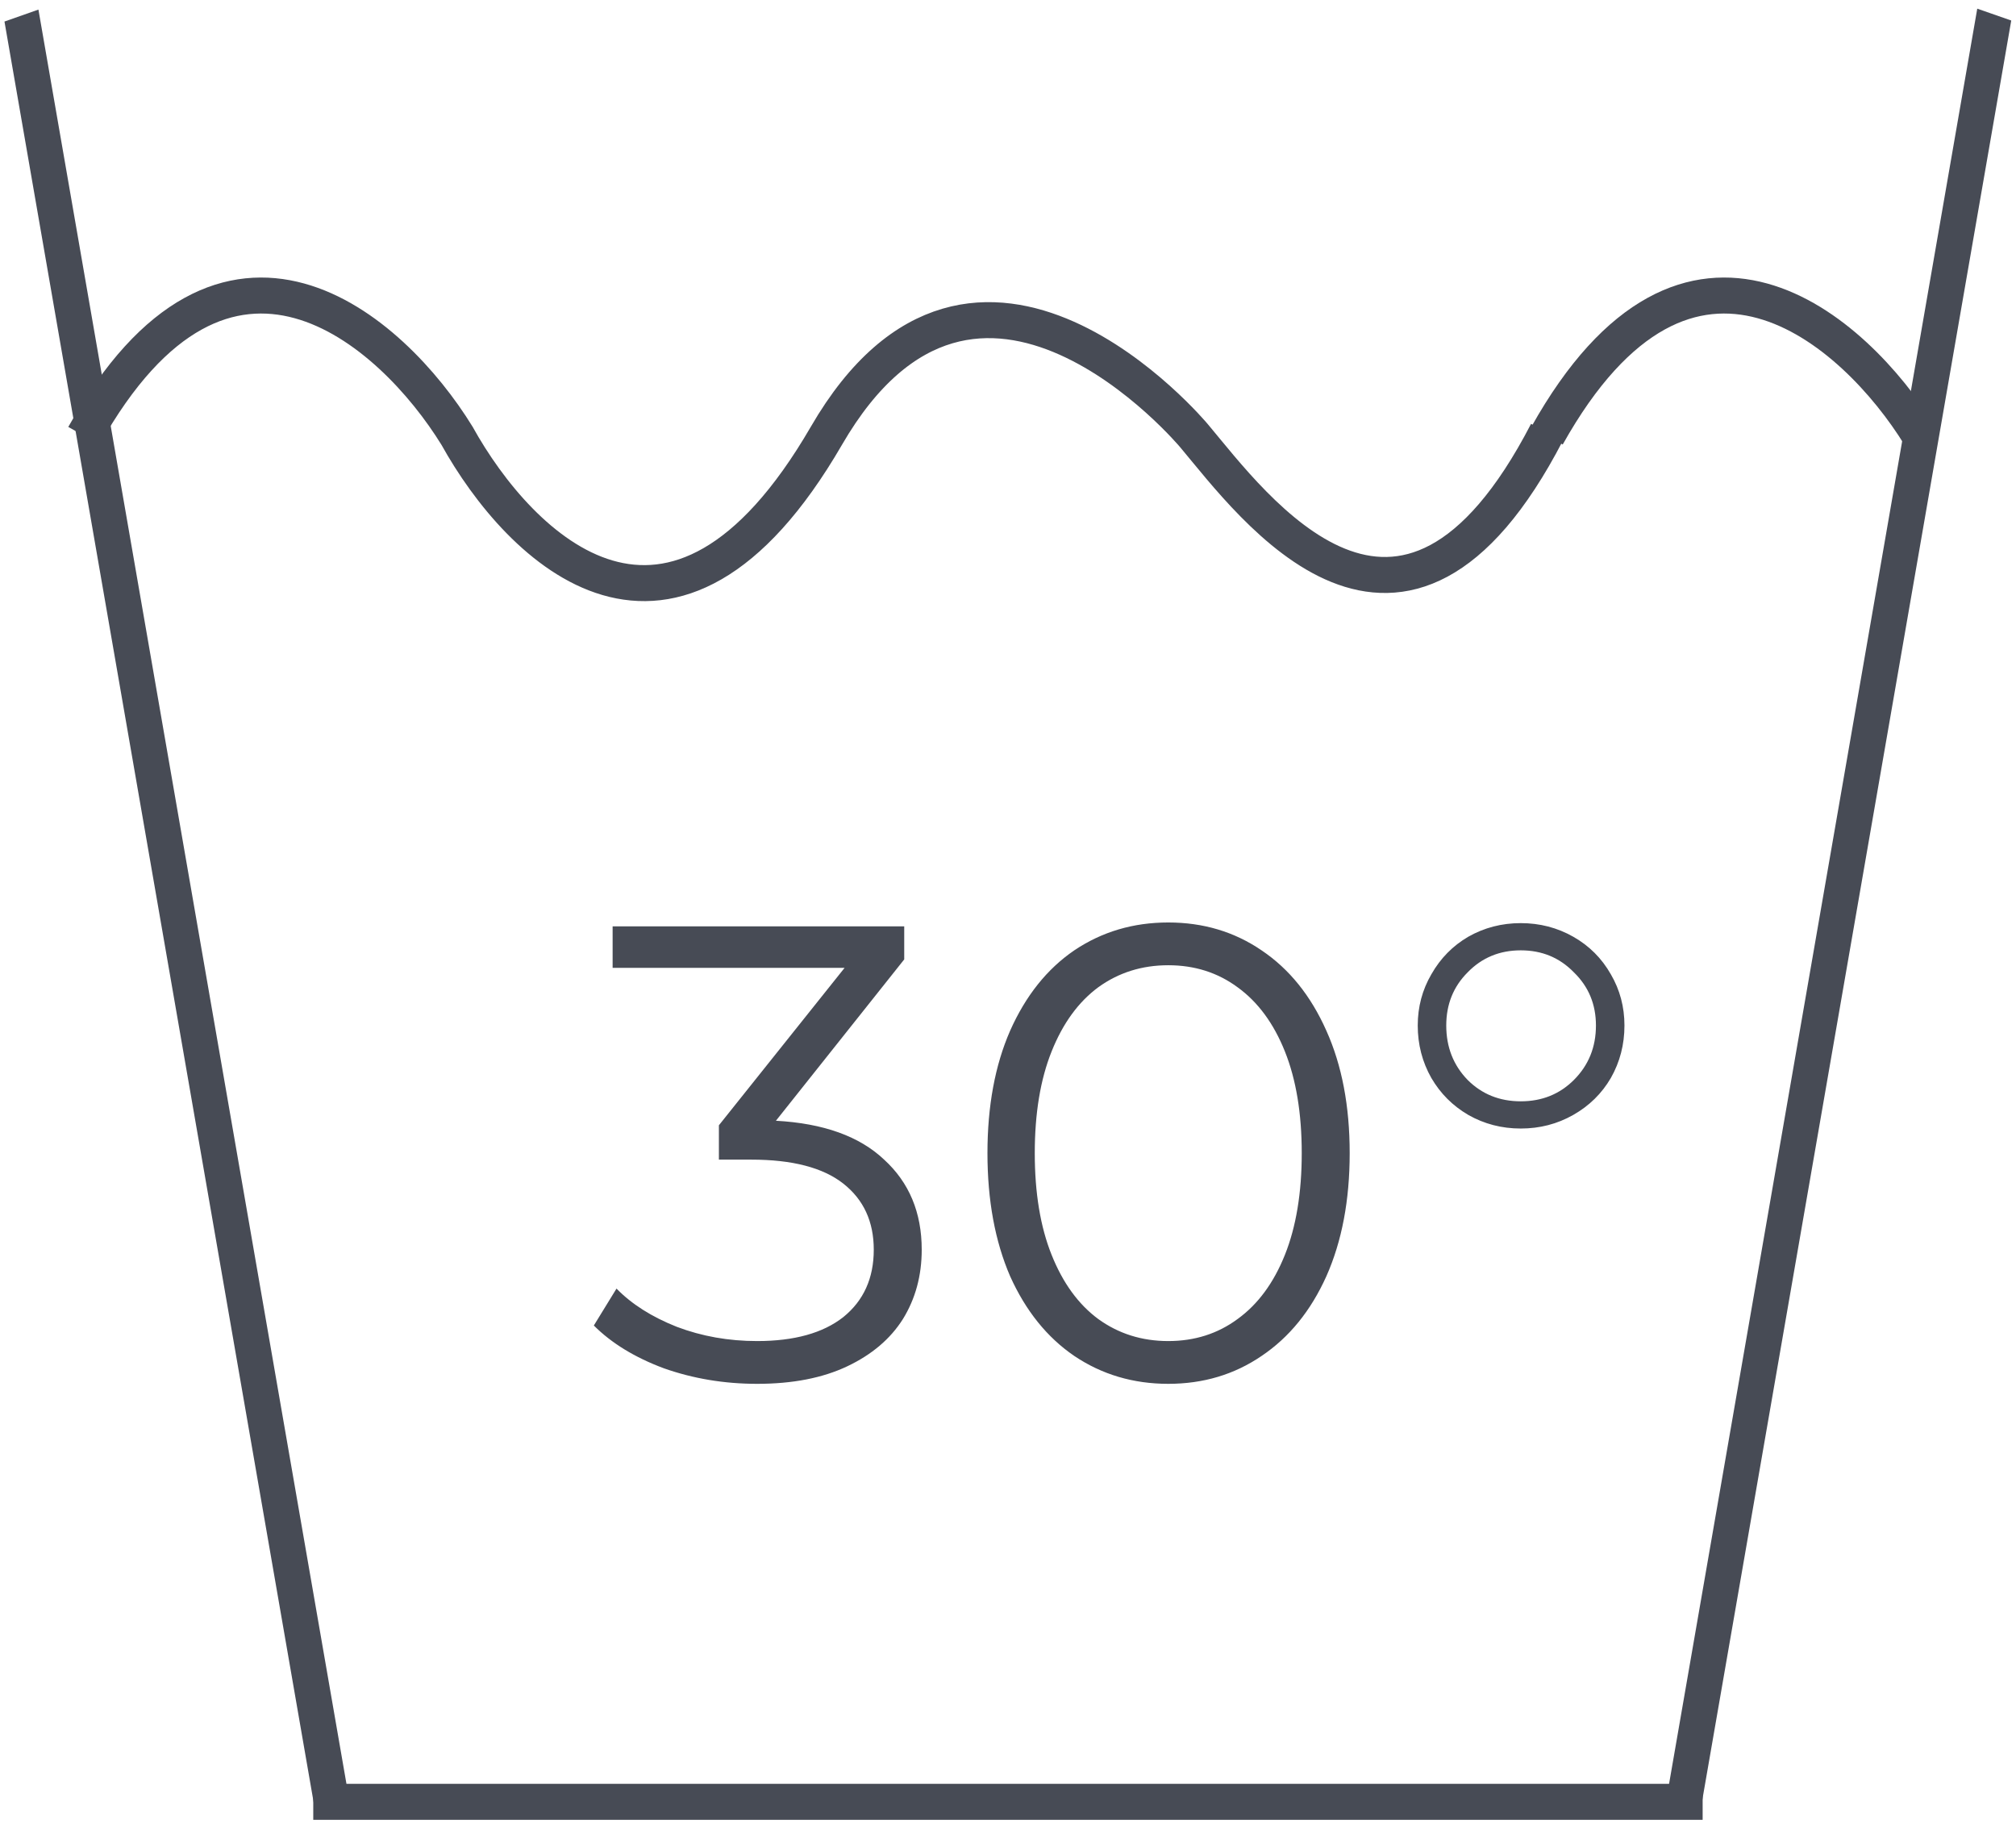 <?xml version="1.0" encoding="UTF-8"?> <svg xmlns="http://www.w3.org/2000/svg" width="168" height="152" viewBox="0 0 168 152" fill="none"> <line y1="-1.5" x2="151.829" y2="-1.5" transform="matrix(0.171 0.985 -0.943 0.332 0.373 1.795)" stroke="#474B55" stroke-width="3"></line> <line x1="26.105" y1="150.159" x2="141.887" y2="150.159" stroke="#474B55" stroke-width="3"></line> <line y1="-1.5" x2="151.809" y2="-1.5" transform="matrix(0.171 -0.985 0.944 0.329 141.644 151.241)" stroke="#474B55" stroke-width="3"></line> <path d="M7 36.312C18.841 15.152 32.656 27.496 38.083 36.312C43.312 45.73 56.029 58.458 68.869 36.312C81.436 14.638 99.501 36.312 99.501 36.312C104.404 42.148 116.82 59.382 128.919 36.013" stroke="#474B55" stroke-width="3"></path> <path d="M128.917 36.312C140.758 15.152 154.572 27.496 160 36.312" stroke="#474B55" stroke-width="3"></path> <path d="M64.66 93.4C68.62 93.616 71.626 94.696 73.678 96.64C75.766 98.548 76.81 101.05 76.81 104.146C76.81 106.306 76.288 108.232 75.244 109.924C74.2 111.58 72.652 112.894 70.6 113.866C68.548 114.838 66.046 115.324 63.094 115.324C60.358 115.324 57.766 114.892 55.318 114.028C52.906 113.128 50.962 111.94 49.486 110.464L51.376 107.386C52.636 108.682 54.31 109.744 56.398 110.572C58.486 111.364 60.718 111.76 63.094 111.76C66.19 111.76 68.584 111.094 70.276 109.762C71.968 108.394 72.814 106.522 72.814 104.146C72.814 101.806 71.968 99.97 70.276 98.638C68.584 97.306 66.028 96.64 62.608 96.64H59.908V93.778L70.384 80.656H51.052V77.2H75.352V79.954L64.66 93.4ZM97.355 115.324C94.439 115.324 91.829 114.55 89.525 113.002C87.257 111.454 85.475 109.24 84.178 106.36C82.918 103.444 82.288 100.024 82.288 96.1C82.288 92.176 82.918 88.774 84.178 85.894C85.475 82.978 87.257 80.746 89.525 79.198C91.829 77.65 94.439 76.876 97.355 76.876C100.27 76.876 102.862 77.65 105.13 79.198C107.434 80.746 109.234 82.978 110.53 85.894C111.826 88.774 112.474 92.176 112.474 96.1C112.474 100.024 111.826 103.444 110.53 106.36C109.234 109.24 107.434 111.454 105.13 113.002C102.862 114.55 100.27 115.324 97.355 115.324ZM97.355 111.76C99.55 111.76 101.476 111.148 103.132 109.924C104.824 108.7 106.138 106.918 107.074 104.578C108.01 102.238 108.478 99.412 108.478 96.1C108.478 92.788 108.01 89.962 107.074 87.622C106.138 85.282 104.824 83.5 103.132 82.276C101.476 81.052 99.55 80.44 97.355 80.44C95.159 80.44 93.215 81.052 91.522 82.276C89.867 83.5 88.57 85.282 87.635 87.622C86.698 89.962 86.231 92.788 86.231 96.1C86.231 99.412 86.698 102.238 87.635 104.578C88.57 106.918 89.867 108.7 91.522 109.924C93.215 111.148 95.159 111.76 97.355 111.76ZM126.731 94.048C125.147 94.048 123.689 93.67 122.357 92.914C121.061 92.158 120.035 91.132 119.279 89.836C118.523 88.504 118.145 87.046 118.145 85.462C118.145 83.914 118.523 82.492 119.279 81.196C120.035 79.864 121.061 78.82 122.357 78.064C123.689 77.308 125.147 76.93 126.731 76.93C128.315 76.93 129.773 77.308 131.105 78.064C132.437 78.82 133.481 79.864 134.237 81.196C134.993 82.492 135.371 83.914 135.371 85.462C135.371 87.046 134.993 88.504 134.237 89.836C133.481 91.132 132.437 92.158 131.105 92.914C129.773 93.67 128.315 94.048 126.731 94.048ZM126.731 91.78C128.495 91.78 129.971 91.186 131.159 89.998C132.383 88.774 132.995 87.262 132.995 85.462C132.995 83.698 132.383 82.222 131.159 81.034C129.971 79.81 128.495 79.198 126.731 79.198C124.967 79.198 123.491 79.81 122.303 81.034C121.115 82.222 120.521 83.698 120.521 85.462C120.521 87.262 121.115 88.774 122.303 89.998C123.491 91.186 124.967 91.78 126.731 91.78Z" fill="#474B55"></path> </svg> 